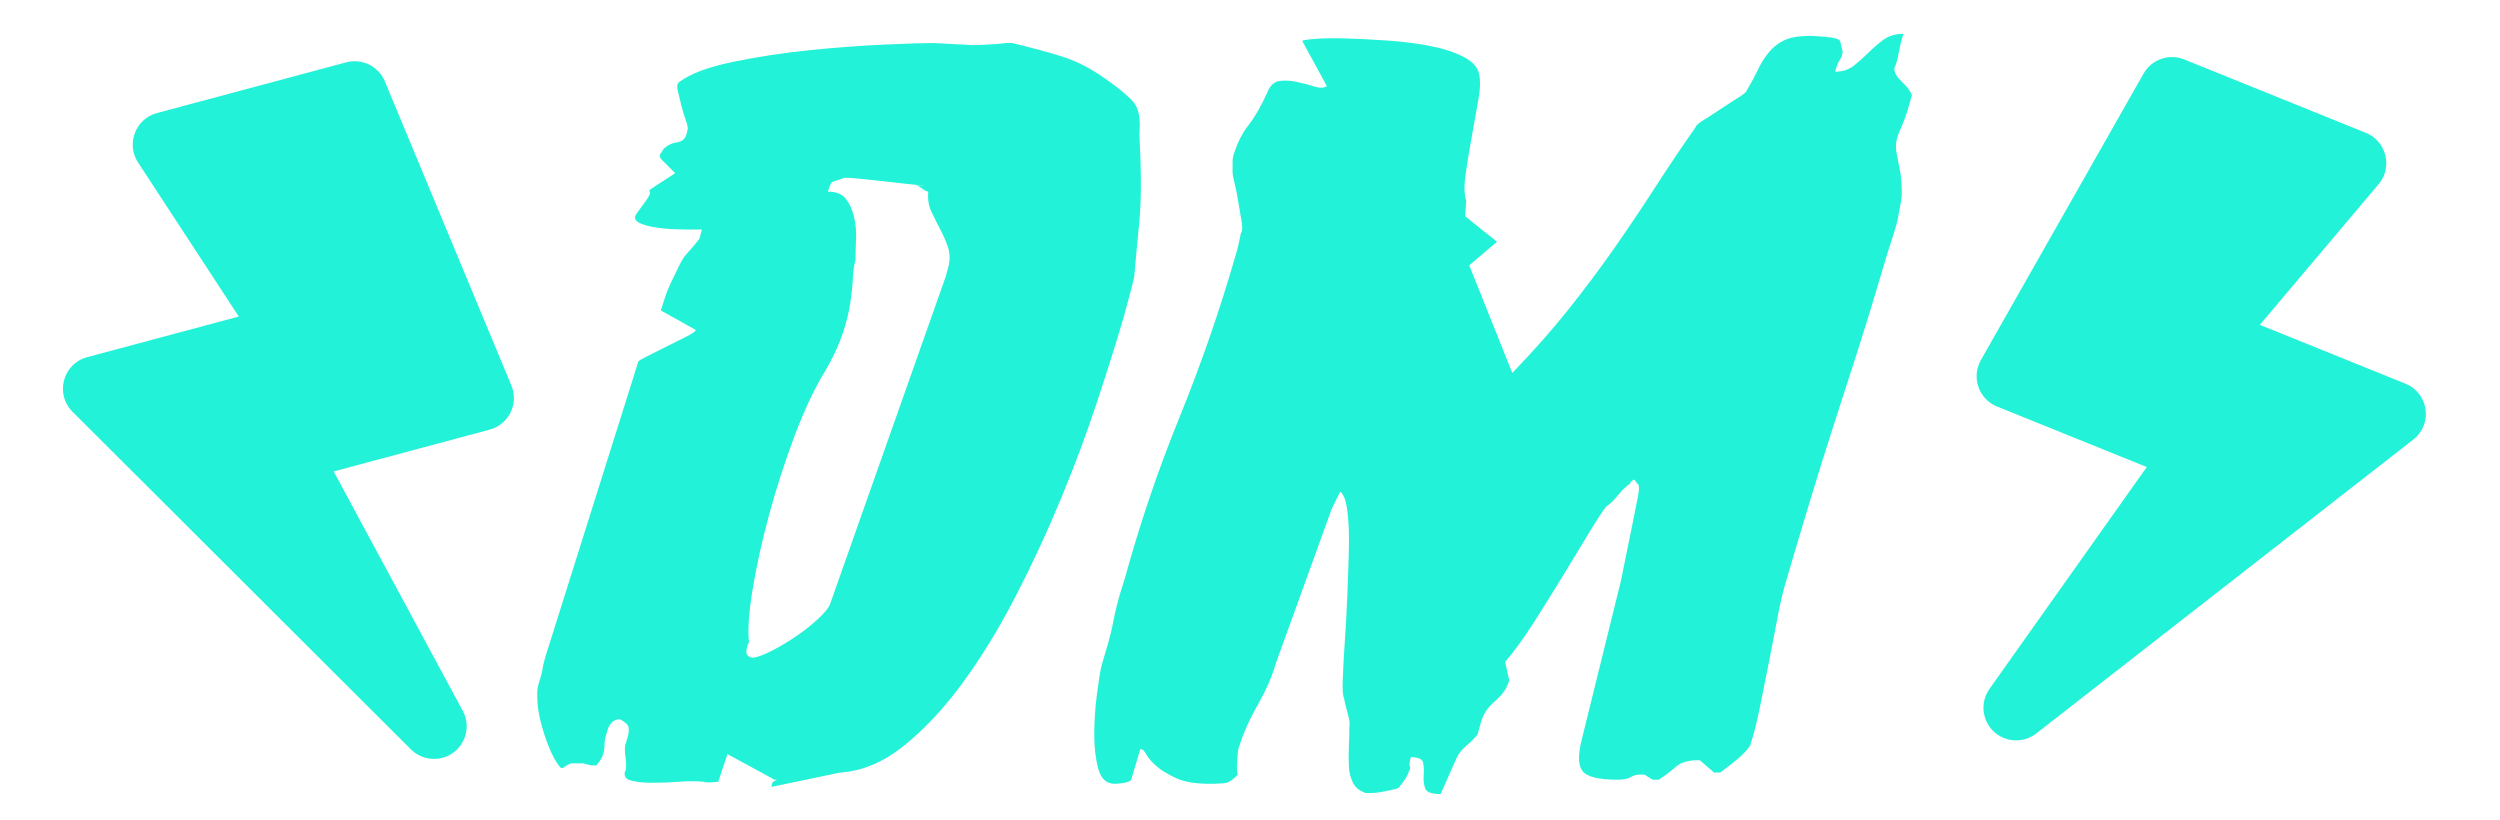 <?xml version="1.0" encoding="UTF-8"?>
<svg width="61px" height="20px" viewBox="0 0 61 20" version="1.1" xmlns="http://www.w3.org/2000/svg" xmlns:xlink="http://www.w3.org/1999/xlink">
    <!-- Generator: Sketch 60.1 (88133) - https://sketch.com -->
    <title>header_icon2</title>
    <desc>Created with Sketch.</desc>
    <g id="header_icon2" stroke="none" stroke-width="1" fill="none" fill-rule="evenodd">
        <path d="M18.825,19.2 L20.5,18.85 C21.033,18.817 21.55,18.6 22.05,18.2 C22.55,17.8 23.029,17.288 23.488,16.663 C23.946,16.038 24.379,15.329 24.788,14.537 C25.196,13.746 25.567,12.946 25.9,12.137 C26.233,11.329 26.525,10.546 26.775,9.787 C27.025,9.029 27.233,8.367 27.4,7.8 L27.4,7.8 L27.55,7.25 C27.6,7.067 27.642,6.9 27.675,6.75 C27.708,6.367 27.75,5.917 27.8,5.4 C27.85,4.883 27.85,4.175 27.8,3.275 C27.833,2.908 27.788,2.65 27.663,2.5 C27.538,2.35 27.308,2.158 26.975,1.925 C26.625,1.675 26.279,1.496 25.938,1.387 C25.596,1.279 25.183,1.167 24.7,1.05 L24.7,1.05 L24.55,1.05 C24.433,1.067 24.288,1.079 24.113,1.087 C23.938,1.096 23.808,1.1 23.725,1.1 L23.725,1.1 L22.775,1.05 C22.558,1.05 22.163,1.062 21.587,1.087 C21.012,1.113 20.4,1.158 19.75,1.225 C19.1,1.292 18.475,1.387 17.875,1.512 C17.275,1.637 16.842,1.8 16.575,2 C16.525,2.033 16.512,2.104 16.538,2.212 C16.562,2.321 16.592,2.442 16.625,2.575 C16.658,2.708 16.696,2.833 16.738,2.95 C16.779,3.067 16.792,3.142 16.775,3.175 L16.775,3.175 L16.75,3.275 C16.717,3.392 16.637,3.458 16.512,3.475 C16.387,3.492 16.275,3.55 16.175,3.65 C16.175,3.667 16.158,3.696 16.125,3.737 C16.092,3.779 16.092,3.825 16.125,3.875 L16.125,3.875 L16.475,4.225 L15.9,4.6 C15.85,4.633 15.833,4.658 15.85,4.675 C15.867,4.692 15.867,4.717 15.85,4.75 L15.85,4.75 L15.825,4.8 C15.808,4.833 15.75,4.917 15.65,5.05 C15.55,5.183 15.5,5.258 15.5,5.275 C15.483,5.342 15.517,5.396 15.6,5.438 C15.683,5.479 15.792,5.513 15.925,5.537 C16.058,5.562 16.2,5.579 16.35,5.588 C16.5,5.596 16.642,5.6 16.775,5.6 L16.775,5.6 L17.125,5.6 L17.075,5.8 C17.075,5.817 17.025,5.883 16.925,6 C16.825,6.117 16.767,6.183 16.75,6.2 C16.7,6.25 16.642,6.342 16.575,6.475 C16.508,6.608 16.442,6.746 16.375,6.888 C16.308,7.029 16.254,7.167 16.212,7.3 C16.171,7.433 16.142,7.525 16.125,7.575 L16.125,7.575 L16.975,8.05 C16.975,8.083 16.9,8.137 16.75,8.213 C16.6,8.287 16.442,8.367 16.275,8.45 C16.108,8.533 15.95,8.613 15.8,8.688 C15.65,8.762 15.575,8.808 15.575,8.825 L15.575,8.825 L13.3,16.05 L13.275,16.15 C13.258,16.2 13.246,16.258 13.238,16.325 C13.229,16.392 13.208,16.475 13.175,16.575 L13.175,16.575 L13.125,16.75 C13.108,16.833 13.104,16.954 13.113,17.113 C13.121,17.271 13.15,17.446 13.2,17.637 C13.25,17.829 13.312,18.021 13.387,18.212 C13.463,18.404 13.55,18.567 13.65,18.7 C13.683,18.75 13.725,18.754 13.775,18.712 C13.825,18.671 13.883,18.642 13.95,18.625 L13.95,18.625 L14.225,18.625 L14.425,18.675 L14.55,18.675 C14.567,18.658 14.588,18.633 14.613,18.6 C14.637,18.567 14.667,18.517 14.7,18.45 C14.733,18.367 14.75,18.275 14.75,18.175 C14.75,18.075 14.767,17.983 14.8,17.9 C14.85,17.667 14.958,17.55 15.125,17.55 C15.258,17.617 15.329,17.683 15.338,17.75 C15.346,17.817 15.342,17.883 15.325,17.95 L15.325,17.95 L15.275,18.125 C15.242,18.175 15.238,18.292 15.262,18.475 C15.287,18.658 15.283,18.775 15.25,18.825 C15.217,18.942 15.271,19.017 15.412,19.05 C15.554,19.083 15.717,19.1 15.9,19.1 C16.133,19.1 16.358,19.092 16.575,19.075 C16.792,19.058 16.992,19.058 17.175,19.075 C17.208,19.092 17.275,19.096 17.375,19.087 C17.475,19.079 17.525,19.075 17.525,19.075 L17.525,19.075 L17.75,18.4 L18.9,19.025 C18.967,19.025 18.971,19.033 18.913,19.05 C18.854,19.067 18.825,19.117 18.825,19.2 L18.825,19.2 Z M18.375,16.05 C18.258,16.033 18.204,15.979 18.212,15.887 C18.221,15.796 18.242,15.725 18.275,15.675 C18.242,15.375 18.271,14.946 18.363,14.387 C18.454,13.829 18.587,13.225 18.762,12.575 C18.938,11.925 19.146,11.279 19.387,10.637 C19.629,9.996 19.883,9.458 20.15,9.025 C20.333,8.708 20.471,8.412 20.562,8.137 C20.654,7.862 20.717,7.608 20.75,7.375 C20.783,7.142 20.804,6.938 20.812,6.763 C20.821,6.588 20.842,6.45 20.875,6.35 C20.875,6.2 20.879,6.029 20.887,5.838 C20.896,5.646 20.879,5.463 20.837,5.287 C20.796,5.112 20.729,4.967 20.637,4.85 C20.546,4.733 20.4,4.675 20.2,4.675 L20.2,4.675 L20.225,4.6 C20.258,4.5 20.288,4.446 20.312,4.438 C20.337,4.429 20.425,4.4 20.575,4.35 C20.592,4.333 20.688,4.333 20.863,4.35 C21.038,4.367 21.238,4.388 21.462,4.412 C21.688,4.438 21.908,4.463 22.125,4.487 C22.342,4.513 22.492,4.525 22.575,4.525 L22.575,4.525 L22.325,4.525 C22.375,4.525 22.433,4.55 22.5,4.6 C22.567,4.65 22.617,4.675 22.65,4.675 C22.633,4.858 22.658,5.021 22.725,5.162 C22.792,5.304 22.863,5.446 22.938,5.588 C23.012,5.729 23.075,5.871 23.125,6.013 C23.175,6.154 23.183,6.308 23.15,6.475 L23.15,6.475 L23.075,6.75 L20.25,14.75 C20.217,14.833 20.125,14.946 19.975,15.088 C19.825,15.229 19.654,15.367 19.462,15.5 C19.271,15.633 19.071,15.754 18.863,15.863 C18.654,15.971 18.492,16.033 18.375,16.05 Z M35.15,19.375 L35.55,18.475 C35.6,18.375 35.675,18.283 35.775,18.2 C35.875,18.117 35.967,18.025 36.05,17.925 L36.15,17.575 C36.2,17.408 36.312,17.25 36.487,17.1 C36.663,16.95 36.775,16.783 36.825,16.6 L36.725,16.15 C36.942,15.9 37.175,15.579 37.425,15.188 C37.675,14.796 37.917,14.408 38.15,14.025 C38.383,13.642 38.596,13.292 38.788,12.975 C38.979,12.658 39.117,12.45 39.2,12.35 C39.267,12.317 39.358,12.229 39.475,12.088 C39.592,11.946 39.692,11.85 39.775,11.8 C39.775,11.767 39.808,11.733 39.875,11.7 L39.95,11.8 C40,11.817 40.004,11.929 39.962,12.137 C39.921,12.346 39.883,12.533 39.85,12.7 L39.55,14.175 L38.6,18.025 C38.5,18.408 38.504,18.671 38.612,18.812 C38.721,18.954 39.008,19.025 39.475,19.025 C39.608,19.025 39.712,19.004 39.788,18.962 C39.862,18.921 39.933,18.9 40,18.9 L40.125,18.9 L40.325,19.025 L40.475,19.025 C40.625,18.925 40.763,18.821 40.888,18.712 C41.013,18.604 41.192,18.55 41.425,18.55 L41.475,18.55 L41.825,18.85 L41.975,18.85 C42.108,18.75 42.242,18.646 42.375,18.538 C42.508,18.429 42.617,18.317 42.7,18.2 C42.783,17.95 42.862,17.642 42.938,17.275 C43.013,16.908 43.087,16.533 43.163,16.15 C43.237,15.767 43.308,15.4 43.375,15.05 C43.442,14.7 43.508,14.417 43.575,14.2 C43.775,13.517 43.971,12.858 44.163,12.225 C44.354,11.592 44.55,10.967 44.75,10.35 C44.95,9.733 45.15,9.113 45.35,8.488 C45.55,7.862 45.75,7.208 45.95,6.525 C46.033,6.242 46.104,6.013 46.163,5.838 C46.221,5.662 46.267,5.508 46.3,5.375 C46.333,5.208 46.362,5.05 46.388,4.9 C46.413,4.75 46.408,4.533 46.375,4.25 L46.275,3.725 C46.242,3.558 46.267,3.383 46.35,3.2 C46.433,3.017 46.5,2.842 46.55,2.675 L46.65,2.325 C46.617,2.225 46.533,2.112 46.4,1.988 C46.267,1.863 46.208,1.75 46.225,1.65 C46.258,1.6 46.296,1.467 46.337,1.25 C46.379,1.033 46.417,0.892 46.45,0.825 C46.25,0.825 46.083,0.875 45.95,0.975 C45.817,1.075 45.696,1.179 45.587,1.288 C45.479,1.396 45.362,1.5 45.237,1.6 C45.112,1.7 44.958,1.75 44.775,1.75 C44.808,1.633 44.837,1.554 44.862,1.512 C44.888,1.471 44.908,1.433 44.925,1.4 C44.958,1.333 44.967,1.271 44.95,1.212 C44.933,1.154 44.917,1.083 44.9,1 C44.867,0.95 44.75,0.917 44.55,0.9 C44.35,0.883 44.225,0.875 44.175,0.875 C43.892,0.875 43.675,0.912 43.525,0.988 C43.375,1.062 43.25,1.163 43.15,1.288 C43.05,1.413 42.962,1.554 42.888,1.712 C42.812,1.871 42.725,2.033 42.625,2.2 C42.625,2.233 42.558,2.292 42.425,2.375 C42.292,2.458 42.15,2.55 42,2.65 C41.85,2.75 41.708,2.842 41.575,2.925 C41.442,3.008 41.375,3.067 41.375,3.1 C41.025,3.6 40.692,4.096 40.375,4.588 C40.058,5.079 39.725,5.575 39.375,6.075 C39.025,6.575 38.65,7.075 38.25,7.575 C37.85,8.075 37.4,8.583 36.9,9.1 L35.85,6.475 L36.525,5.9 C36.508,5.883 36.442,5.829 36.325,5.737 C36.208,5.646 36.083,5.546 35.95,5.438 C35.817,5.329 35.75,5.275 35.75,5.275 L35.775,4.9 C35.725,4.75 35.721,4.529 35.763,4.237 C35.804,3.946 35.854,3.642 35.913,3.325 C35.971,3.008 36.025,2.704 36.075,2.413 C36.125,2.121 36.125,1.9 36.075,1.75 C36.025,1.6 35.888,1.471 35.663,1.363 C35.438,1.254 35.167,1.171 34.85,1.113 C34.533,1.054 34.196,1.012 33.837,0.988 C33.479,0.963 33.146,0.946 32.837,0.938 C32.529,0.929 32.275,0.933 32.075,0.95 C31.875,0.967 31.775,0.983 31.775,1 L32.375,2.1 C32.308,2.15 32.208,2.154 32.075,2.112 C31.942,2.071 31.8,2.033 31.65,2 C31.5,1.967 31.358,1.958 31.225,1.975 C31.092,1.992 30.992,2.083 30.925,2.25 C30.775,2.583 30.625,2.846 30.475,3.038 C30.325,3.229 30.208,3.45 30.125,3.7 C30.092,3.783 30.075,3.867 30.075,3.95 L30.075,4.225 L30.075,4.225 C30.075,4.258 30.092,4.342 30.125,4.475 C30.158,4.608 30.188,4.754 30.212,4.912 C30.238,5.071 30.262,5.221 30.288,5.362 C30.312,5.504 30.317,5.6 30.3,5.65 L30.275,5.7 C30.242,5.867 30.217,5.983 30.2,6.05 L30.15,6.225 C29.767,7.558 29.312,8.871 28.788,10.162 C28.262,11.454 27.817,12.767 27.45,14.1 L27.325,14.5 C27.258,14.733 27.204,14.958 27.163,15.175 C27.121,15.392 27.067,15.608 27,15.825 L26.875,16.25 C26.842,16.4 26.804,16.637 26.762,16.962 C26.721,17.288 26.7,17.608 26.7,17.925 C26.7,18.242 26.733,18.521 26.8,18.762 C26.867,19.004 27,19.125 27.2,19.125 C27.267,19.125 27.346,19.117 27.438,19.1 C27.529,19.083 27.583,19.058 27.6,19.025 L27.825,18.275 C27.875,18.275 27.925,18.321 27.975,18.413 C28.025,18.504 28.108,18.6 28.225,18.7 C28.342,18.8 28.5,18.896 28.7,18.988 C28.9,19.079 29.175,19.125 29.525,19.125 C29.625,19.125 29.733,19.121 29.85,19.113 C29.967,19.104 30.083,19.033 30.2,18.9 C30.183,18.867 30.179,18.758 30.188,18.575 C30.196,18.392 30.208,18.283 30.225,18.25 C30.325,17.917 30.479,17.567 30.688,17.2 C30.896,16.833 31.042,16.5 31.125,16.2 L32.5,12.4 L32.7,12 C32.783,12.05 32.842,12.204 32.875,12.463 C32.908,12.721 32.921,13.025 32.913,13.375 C32.904,13.725 32.892,14.108 32.875,14.525 C32.858,14.942 32.837,15.325 32.812,15.675 C32.788,16.025 32.771,16.329 32.763,16.587 C32.754,16.846 32.767,17 32.8,17.05 C32.8,17.083 32.825,17.192 32.875,17.375 C32.925,17.558 32.942,17.667 32.925,17.7 C32.925,17.867 32.921,18.038 32.913,18.212 C32.904,18.387 32.904,18.55 32.913,18.7 C32.921,18.85 32.954,18.983 33.013,19.1 C33.071,19.217 33.175,19.3 33.325,19.35 L33.45,19.35 L33.45,19.35 C33.533,19.35 33.617,19.342 33.7,19.325 L33.95,19.275 L33.95,19.275 C34.033,19.258 34.092,19.242 34.125,19.225 C34.275,19.042 34.358,18.908 34.375,18.825 C34.408,18.775 34.417,18.733 34.4,18.7 C34.383,18.667 34.392,18.592 34.425,18.475 C34.608,18.475 34.708,18.521 34.725,18.613 C34.742,18.704 34.746,18.808 34.737,18.925 C34.729,19.042 34.742,19.146 34.775,19.238 C34.808,19.329 34.933,19.375 35.15,19.375 Z" id="DM" fill="#22F2D8" fill-rule="nonzero"></path>
        <path d="M51.981,19.125 C52.26,19.125 52.526,18.979 52.672,18.727 L58.515,8.633 C58.824,8.105 58.442,7.438 57.828,7.438 L53.996,7.438 L55.411,3.128 C55.544,2.623 55.162,2.125 54.641,2.125 L49.859,2.125 C49.461,2.125 49.122,2.421 49.069,2.816 L48.007,10.784 C47.944,11.263 48.315,11.688 48.797,11.688 L52.738,11.688 L51.207,18.146 C51.088,18.65 51.473,19.125 51.981,19.125 Z" id="b" fill="#22F2D8" fill-rule="nonzero" transform="translate(53.312, 10.625) rotate(22) translate(-53.312, -10.625) "></path>
        <path d="M5.981,19.125 C6.26,19.125 6.526,18.979 6.672,18.727 L12.515,8.633 C12.824,8.105 12.442,7.438 11.828,7.438 L7.996,7.438 L9.411,3.128 C9.544,2.623 9.162,2.125 8.641,2.125 L3.859,2.125 C3.461,2.125 3.122,2.421 3.069,2.816 L2.007,10.784 C1.944,11.263 2.315,11.688 2.797,11.688 L6.738,11.688 L5.207,18.146 C5.088,18.65 5.473,19.125 5.981,19.125 Z" id="b" fill="#22F2D8" fill-rule="nonzero" transform="translate(7.312, 10.625) scale(-1, 1) rotate(15) translate(-7.312, -10.625) "></path>
    </g>
</svg>